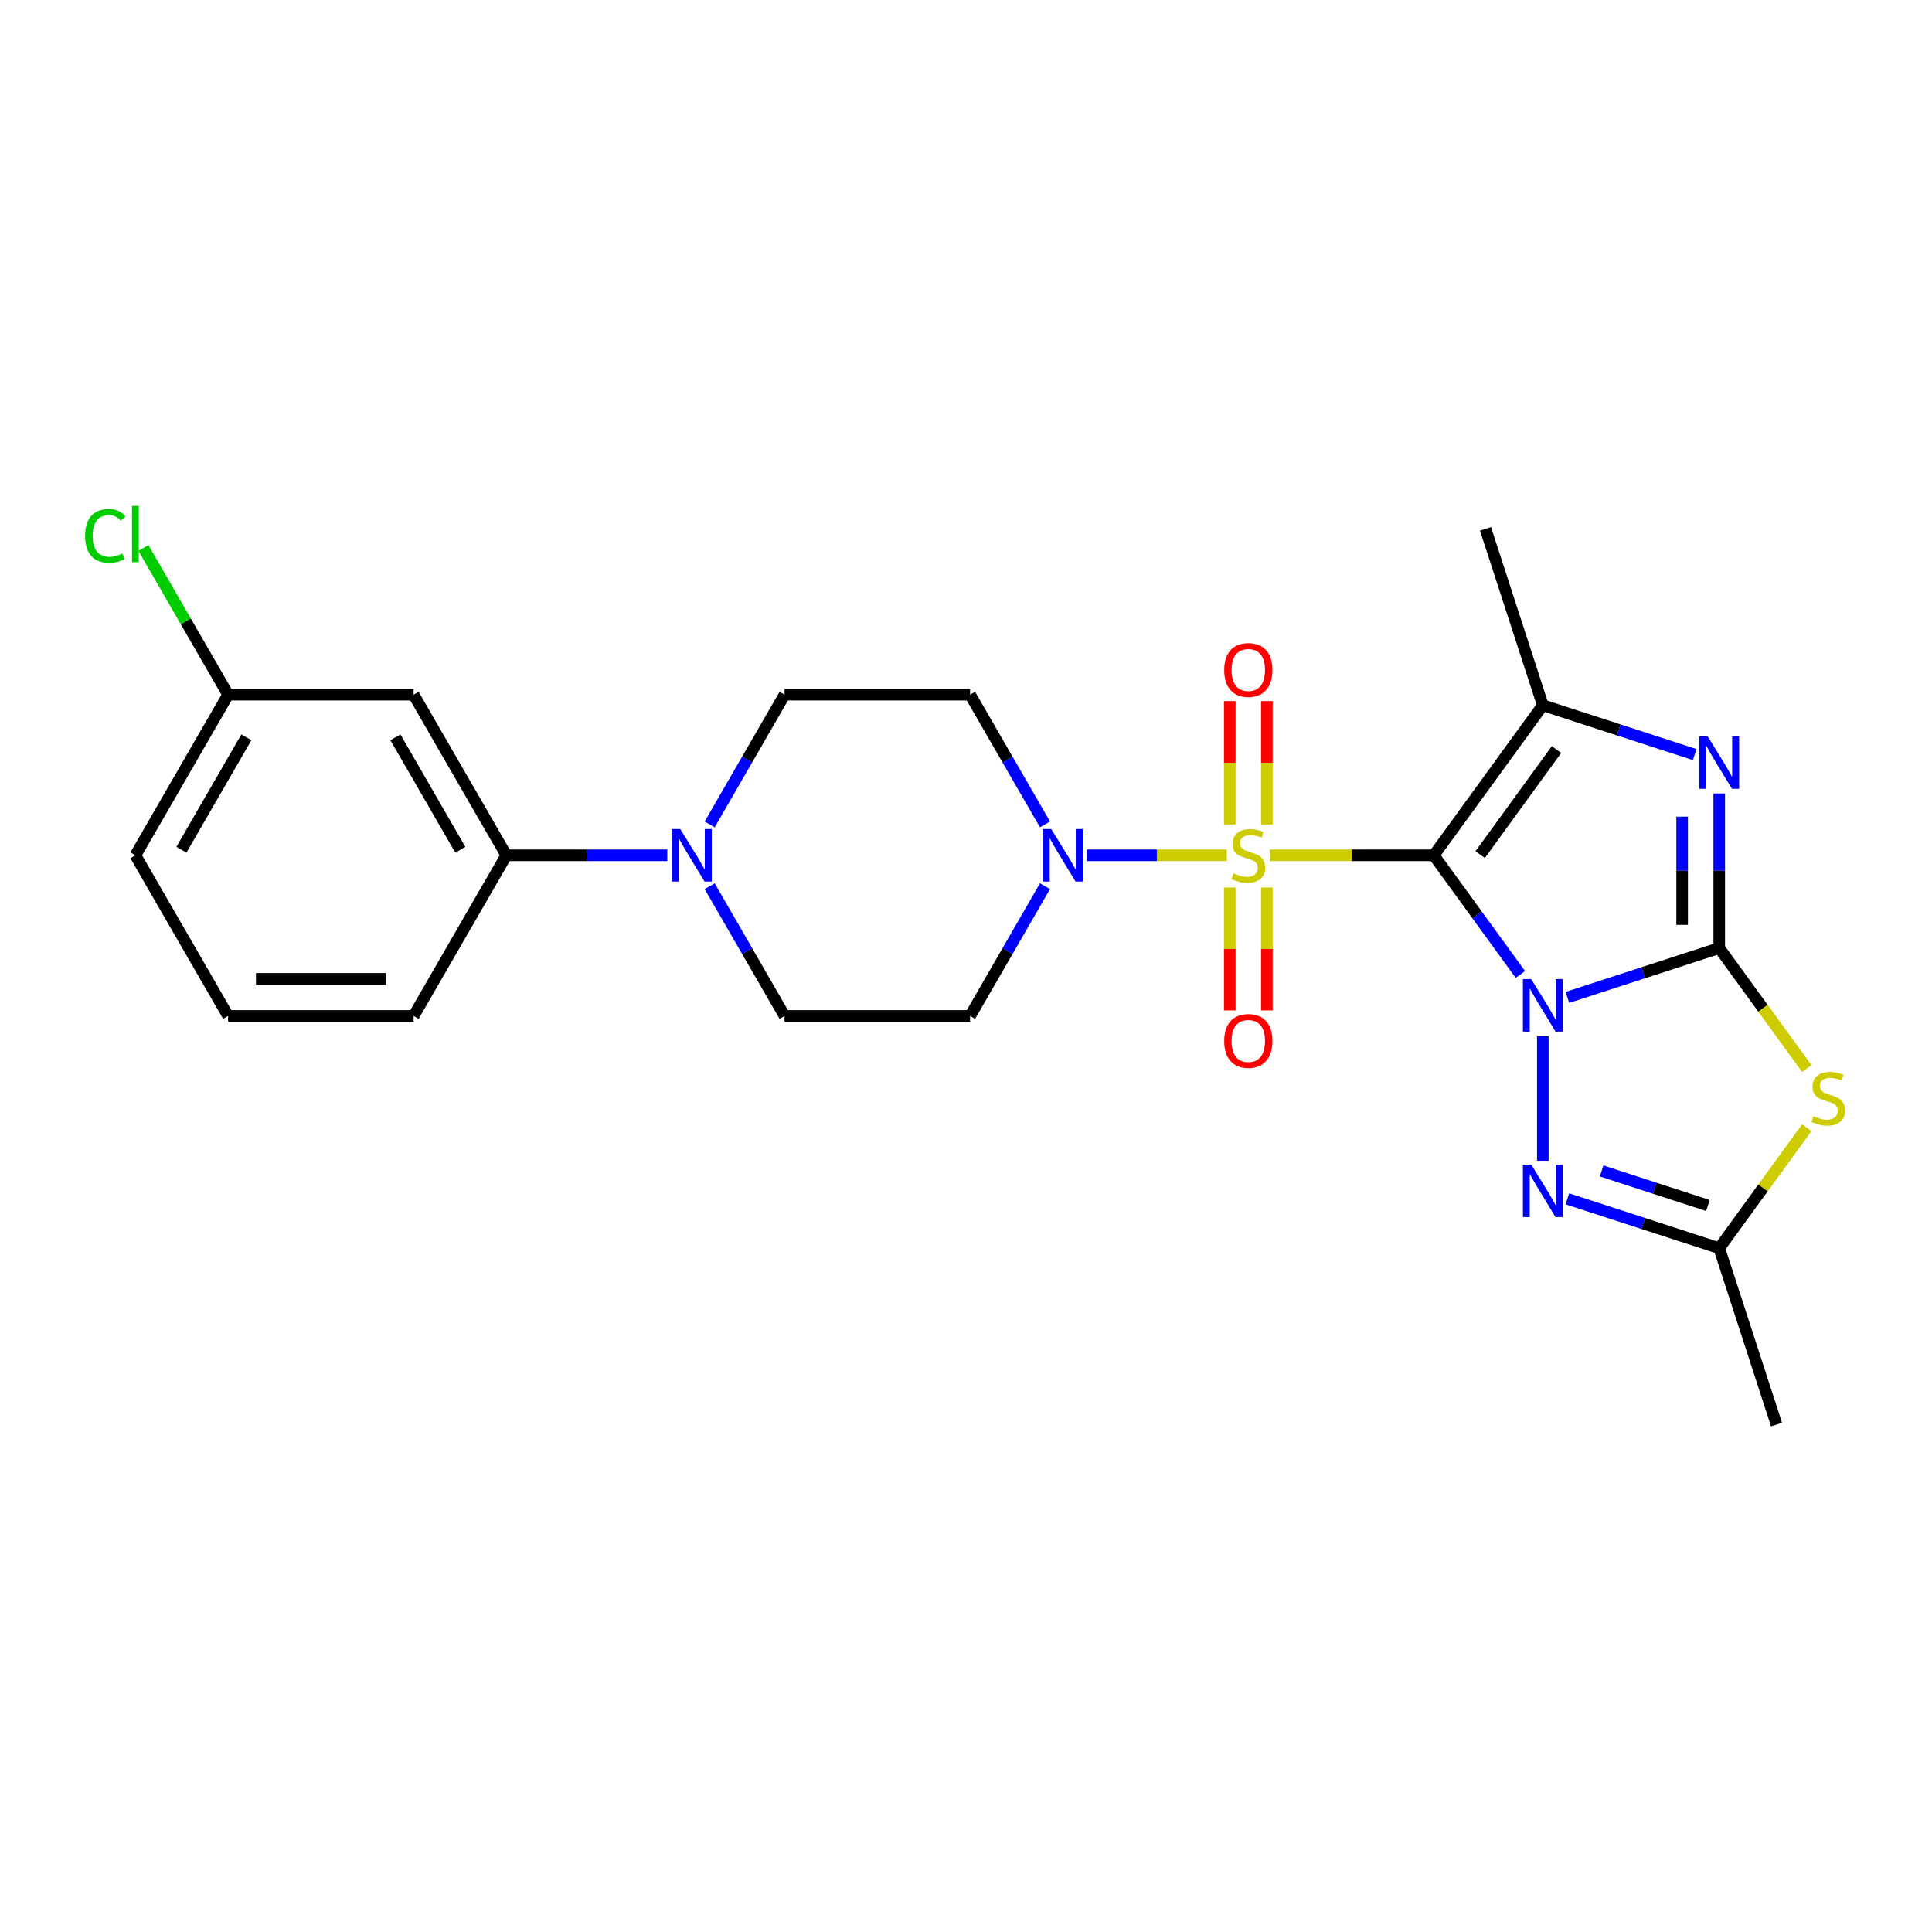 <?xml version='1.0' encoding='iso-8859-1'?>
<svg version='1.1' baseProfile='full'
              xmlns='http://www.w3.org/2000/svg'
                      xmlns:rdkit='http://www.rdkit.org/xml'
                      xmlns:xlink='http://www.w3.org/1999/xlink'
                  xml:space='preserve'
width='1000px' height='1000px' viewBox='0 0 1000 1000'>
<!-- END OF HEADER -->
<rect style='opacity:1.0;fill:#FFFFFF;stroke:none' width='1000' height='1000' x='0' y='0'> </rect>
<path class='bond-0' d='M 786.94,504.385 L 764.535,473.547' style='fill:none;fill-rule:evenodd;stroke:#0000FF;stroke-width:6px;stroke-linecap:butt;stroke-linejoin:miter;stroke-opacity:1' />
<path class='bond-0' d='M 764.535,473.547 L 742.129,442.708' style='fill:none;fill-rule:evenodd;stroke:#000000;stroke-width:6px;stroke-linecap:butt;stroke-linejoin:miter;stroke-opacity:1' />
<path class='bond-2' d='M 811.273,516.25 L 850.571,503.481' style='fill:none;fill-rule:evenodd;stroke:#0000FF;stroke-width:6px;stroke-linecap:butt;stroke-linejoin:miter;stroke-opacity:1' />
<path class='bond-2' d='M 850.571,503.481 L 889.87,490.712' style='fill:none;fill-rule:evenodd;stroke:#000000;stroke-width:6px;stroke-linecap:butt;stroke-linejoin:miter;stroke-opacity:1' />
<path class='bond-6' d='M 798.561,536.375 L 798.561,600.792' style='fill:none;fill-rule:evenodd;stroke:#0000FF;stroke-width:6px;stroke-linecap:butt;stroke-linejoin:miter;stroke-opacity:1' />
<path class='bond-1' d='M 742.129,442.708 L 699.685,442.708' style='fill:none;fill-rule:evenodd;stroke:#000000;stroke-width:6px;stroke-linecap:butt;stroke-linejoin:miter;stroke-opacity:1' />
<path class='bond-1' d='M 699.685,442.708 L 657.24,442.708' style='fill:none;fill-rule:evenodd;stroke:#CCCC00;stroke-width:6px;stroke-linecap:butt;stroke-linejoin:miter;stroke-opacity:1' />
<path class='bond-4' d='M 742.129,442.708 L 798.561,365.037' style='fill:none;fill-rule:evenodd;stroke:#000000;stroke-width:6px;stroke-linecap:butt;stroke-linejoin:miter;stroke-opacity:1' />
<path class='bond-4' d='M 766.129,442.344 L 805.631,387.974' style='fill:none;fill-rule:evenodd;stroke:#000000;stroke-width:6px;stroke-linecap:butt;stroke-linejoin:miter;stroke-opacity:1' />
<path class='bond-7' d='M 635.004,442.708 L 598.776,442.708' style='fill:none;fill-rule:evenodd;stroke:#CCCC00;stroke-width:6px;stroke-linecap:butt;stroke-linejoin:miter;stroke-opacity:1' />
<path class='bond-7' d='M 598.776,442.708 L 562.548,442.708' style='fill:none;fill-rule:evenodd;stroke:#0000FF;stroke-width:6px;stroke-linecap:butt;stroke-linejoin:miter;stroke-opacity:1' />
<path class='bond-10' d='M 636.521,459.395 L 636.521,491.19' style='fill:none;fill-rule:evenodd;stroke:#CCCC00;stroke-width:6px;stroke-linecap:butt;stroke-linejoin:miter;stroke-opacity:1' />
<path class='bond-10' d='M 636.521,491.19 L 636.521,522.985' style='fill:none;fill-rule:evenodd;stroke:#FF0000;stroke-width:6px;stroke-linecap:butt;stroke-linejoin:miter;stroke-opacity:1' />
<path class='bond-10' d='M 655.723,459.395 L 655.723,491.19' style='fill:none;fill-rule:evenodd;stroke:#CCCC00;stroke-width:6px;stroke-linecap:butt;stroke-linejoin:miter;stroke-opacity:1' />
<path class='bond-10' d='M 655.723,491.19 L 655.723,522.985' style='fill:none;fill-rule:evenodd;stroke:#FF0000;stroke-width:6px;stroke-linecap:butt;stroke-linejoin:miter;stroke-opacity:1' />
<path class='bond-11' d='M 655.723,426.752 L 655.723,394.813' style='fill:none;fill-rule:evenodd;stroke:#CCCC00;stroke-width:6px;stroke-linecap:butt;stroke-linejoin:miter;stroke-opacity:1' />
<path class='bond-11' d='M 655.723,394.813 L 655.723,362.873' style='fill:none;fill-rule:evenodd;stroke:#FF0000;stroke-width:6px;stroke-linecap:butt;stroke-linejoin:miter;stroke-opacity:1' />
<path class='bond-11' d='M 636.521,426.752 L 636.521,394.813' style='fill:none;fill-rule:evenodd;stroke:#CCCC00;stroke-width:6px;stroke-linecap:butt;stroke-linejoin:miter;stroke-opacity:1' />
<path class='bond-11' d='M 636.521,394.813 L 636.521,362.873' style='fill:none;fill-rule:evenodd;stroke:#FF0000;stroke-width:6px;stroke-linecap:butt;stroke-linejoin:miter;stroke-opacity:1' />
<path class='bond-3' d='M 889.87,490.712 L 889.87,450.706' style='fill:none;fill-rule:evenodd;stroke:#000000;stroke-width:6px;stroke-linecap:butt;stroke-linejoin:miter;stroke-opacity:1' />
<path class='bond-3' d='M 889.87,450.706 L 889.87,410.7' style='fill:none;fill-rule:evenodd;stroke:#0000FF;stroke-width:6px;stroke-linecap:butt;stroke-linejoin:miter;stroke-opacity:1' />
<path class='bond-3' d='M 870.668,478.71 L 870.668,450.706' style='fill:none;fill-rule:evenodd;stroke:#000000;stroke-width:6px;stroke-linecap:butt;stroke-linejoin:miter;stroke-opacity:1' />
<path class='bond-3' d='M 870.668,450.706 L 870.668,422.701' style='fill:none;fill-rule:evenodd;stroke:#0000FF;stroke-width:6px;stroke-linecap:butt;stroke-linejoin:miter;stroke-opacity:1' />
<path class='bond-5' d='M 889.87,490.712 L 912.527,521.897' style='fill:none;fill-rule:evenodd;stroke:#000000;stroke-width:6px;stroke-linecap:butt;stroke-linejoin:miter;stroke-opacity:1' />
<path class='bond-5' d='M 912.527,521.897 L 935.184,553.082' style='fill:none;fill-rule:evenodd;stroke:#CCCC00;stroke-width:6px;stroke-linecap:butt;stroke-linejoin:miter;stroke-opacity:1' />
<path class='bond-26' d='M 877.158,390.575 L 837.86,377.806' style='fill:none;fill-rule:evenodd;stroke:#0000FF;stroke-width:6px;stroke-linecap:butt;stroke-linejoin:miter;stroke-opacity:1' />
<path class='bond-26' d='M 837.86,377.806 L 798.561,365.037' style='fill:none;fill-rule:evenodd;stroke:#000000;stroke-width:6px;stroke-linecap:butt;stroke-linejoin:miter;stroke-opacity:1' />
<path class='bond-19' d='M 798.561,365.037 L 768.893,273.728' style='fill:none;fill-rule:evenodd;stroke:#000000;stroke-width:6px;stroke-linecap:butt;stroke-linejoin:miter;stroke-opacity:1' />
<path class='bond-25' d='M 935.184,583.686 L 912.527,614.871' style='fill:none;fill-rule:evenodd;stroke:#CCCC00;stroke-width:6px;stroke-linecap:butt;stroke-linejoin:miter;stroke-opacity:1' />
<path class='bond-25' d='M 912.527,614.871 L 889.87,646.055' style='fill:none;fill-rule:evenodd;stroke:#000000;stroke-width:6px;stroke-linecap:butt;stroke-linejoin:miter;stroke-opacity:1' />
<path class='bond-8' d='M 811.273,620.518 L 850.571,633.286' style='fill:none;fill-rule:evenodd;stroke:#0000FF;stroke-width:6px;stroke-linecap:butt;stroke-linejoin:miter;stroke-opacity:1' />
<path class='bond-8' d='M 850.571,633.286 L 889.87,646.055' style='fill:none;fill-rule:evenodd;stroke:#000000;stroke-width:6px;stroke-linecap:butt;stroke-linejoin:miter;stroke-opacity:1' />
<path class='bond-8' d='M 828.996,606.087 L 856.505,615.025' style='fill:none;fill-rule:evenodd;stroke:#0000FF;stroke-width:6px;stroke-linecap:butt;stroke-linejoin:miter;stroke-opacity:1' />
<path class='bond-8' d='M 856.505,615.025 L 884.014,623.963' style='fill:none;fill-rule:evenodd;stroke:#000000;stroke-width:6px;stroke-linecap:butt;stroke-linejoin:miter;stroke-opacity:1' />
<path class='bond-13' d='M 540.88,426.714 L 521.496,393.139' style='fill:none;fill-rule:evenodd;stroke:#0000FF;stroke-width:6px;stroke-linecap:butt;stroke-linejoin:miter;stroke-opacity:1' />
<path class='bond-13' d='M 521.496,393.139 L 502.111,359.564' style='fill:none;fill-rule:evenodd;stroke:#000000;stroke-width:6px;stroke-linecap:butt;stroke-linejoin:miter;stroke-opacity:1' />
<path class='bond-14' d='M 540.88,458.703 L 521.496,492.278' style='fill:none;fill-rule:evenodd;stroke:#0000FF;stroke-width:6px;stroke-linecap:butt;stroke-linejoin:miter;stroke-opacity:1' />
<path class='bond-14' d='M 521.496,492.278 L 502.111,525.853' style='fill:none;fill-rule:evenodd;stroke:#000000;stroke-width:6px;stroke-linecap:butt;stroke-linejoin:miter;stroke-opacity:1' />
<path class='bond-21' d='M 889.87,646.055 L 919.538,737.364' style='fill:none;fill-rule:evenodd;stroke:#000000;stroke-width:6px;stroke-linecap:butt;stroke-linejoin:miter;stroke-opacity:1' />
<path class='bond-9' d='M 367.335,458.703 L 386.719,492.278' style='fill:none;fill-rule:evenodd;stroke:#0000FF;stroke-width:6px;stroke-linecap:butt;stroke-linejoin:miter;stroke-opacity:1' />
<path class='bond-9' d='M 386.719,492.278 L 406.104,525.853' style='fill:none;fill-rule:evenodd;stroke:#000000;stroke-width:6px;stroke-linecap:butt;stroke-linejoin:miter;stroke-opacity:1' />
<path class='bond-12' d='M 345.389,442.708 L 303.741,442.708' style='fill:none;fill-rule:evenodd;stroke:#0000FF;stroke-width:6px;stroke-linecap:butt;stroke-linejoin:miter;stroke-opacity:1' />
<path class='bond-12' d='M 303.741,442.708 L 262.093,442.708' style='fill:none;fill-rule:evenodd;stroke:#000000;stroke-width:6px;stroke-linecap:butt;stroke-linejoin:miter;stroke-opacity:1' />
<path class='bond-27' d='M 367.335,426.714 L 386.719,393.139' style='fill:none;fill-rule:evenodd;stroke:#0000FF;stroke-width:6px;stroke-linecap:butt;stroke-linejoin:miter;stroke-opacity:1' />
<path class='bond-27' d='M 386.719,393.139 L 406.104,359.564' style='fill:none;fill-rule:evenodd;stroke:#000000;stroke-width:6px;stroke-linecap:butt;stroke-linejoin:miter;stroke-opacity:1' />
<path class='bond-15' d='M 262.093,442.708 L 214.089,359.564' style='fill:none;fill-rule:evenodd;stroke:#000000;stroke-width:6px;stroke-linecap:butt;stroke-linejoin:miter;stroke-opacity:1' />
<path class='bond-15' d='M 238.263,439.837 L 204.661,381.636' style='fill:none;fill-rule:evenodd;stroke:#000000;stroke-width:6px;stroke-linecap:butt;stroke-linejoin:miter;stroke-opacity:1' />
<path class='bond-22' d='M 262.093,442.708 L 214.089,525.853' style='fill:none;fill-rule:evenodd;stroke:#000000;stroke-width:6px;stroke-linecap:butt;stroke-linejoin:miter;stroke-opacity:1' />
<path class='bond-17' d='M 502.111,359.564 L 406.104,359.564' style='fill:none;fill-rule:evenodd;stroke:#000000;stroke-width:6px;stroke-linecap:butt;stroke-linejoin:miter;stroke-opacity:1' />
<path class='bond-16' d='M 502.111,525.853 L 406.104,525.853' style='fill:none;fill-rule:evenodd;stroke:#000000;stroke-width:6px;stroke-linecap:butt;stroke-linejoin:miter;stroke-opacity:1' />
<path class='bond-18' d='M 214.089,359.564 L 118.082,359.564' style='fill:none;fill-rule:evenodd;stroke:#000000;stroke-width:6px;stroke-linecap:butt;stroke-linejoin:miter;stroke-opacity:1' />
<path class='bond-20' d='M 118.082,359.564 L 96.163,321.6' style='fill:none;fill-rule:evenodd;stroke:#000000;stroke-width:6px;stroke-linecap:butt;stroke-linejoin:miter;stroke-opacity:1' />
<path class='bond-20' d='M 96.163,321.6 L 74.245,283.636' style='fill:none;fill-rule:evenodd;stroke:#00CC00;stroke-width:6px;stroke-linecap:butt;stroke-linejoin:miter;stroke-opacity:1' />
<path class='bond-28' d='M 118.082,359.564 L 70.078,442.708' style='fill:none;fill-rule:evenodd;stroke:#000000;stroke-width:6px;stroke-linecap:butt;stroke-linejoin:miter;stroke-opacity:1' />
<path class='bond-28' d='M 127.51,381.636 L 93.907,439.837' style='fill:none;fill-rule:evenodd;stroke:#000000;stroke-width:6px;stroke-linecap:butt;stroke-linejoin:miter;stroke-opacity:1' />
<path class='bond-23' d='M 214.089,525.853 L 118.082,525.853' style='fill:none;fill-rule:evenodd;stroke:#000000;stroke-width:6px;stroke-linecap:butt;stroke-linejoin:miter;stroke-opacity:1' />
<path class='bond-23' d='M 199.688,506.652 L 132.483,506.652' style='fill:none;fill-rule:evenodd;stroke:#000000;stroke-width:6px;stroke-linecap:butt;stroke-linejoin:miter;stroke-opacity:1' />
<path class='bond-24' d='M 118.082,525.853 L 70.078,442.708' style='fill:none;fill-rule:evenodd;stroke:#000000;stroke-width:6px;stroke-linecap:butt;stroke-linejoin:miter;stroke-opacity:1' />
<path  class='atom-0' d='M 792.551 506.785
L 801.461 521.187
Q 802.344 522.607, 803.765 525.18
Q 805.186 527.753, 805.263 527.907
L 805.263 506.785
L 808.872 506.785
L 808.872 533.975
L 805.147 533.975
L 795.585 518.229
Q 794.471 516.386, 793.281 514.274
Q 792.129 512.162, 791.783 511.509
L 791.783 533.975
L 788.25 533.975
L 788.25 506.785
L 792.551 506.785
' fill='#0000FF'/>
<path  class='atom-2' d='M 638.442 452.04
Q 638.749 452.156, 640.016 452.693
Q 641.283 453.231, 642.666 453.576
Q 644.087 453.884, 645.469 453.884
Q 648.042 453.884, 649.54 452.655
Q 651.038 451.388, 651.038 449.199
Q 651.038 447.701, 650.27 446.779
Q 649.54 445.858, 648.388 445.358
Q 647.236 444.859, 645.316 444.283
Q 642.896 443.553, 641.437 442.862
Q 640.016 442.171, 638.979 440.712
Q 637.981 439.252, 637.981 436.794
Q 637.981 433.377, 640.285 431.264
Q 642.627 429.152, 647.236 429.152
Q 650.385 429.152, 653.956 430.65
L 653.073 433.607
Q 649.809 432.263, 647.351 432.263
Q 644.701 432.263, 643.242 433.377
Q 641.783 434.452, 641.821 436.334
Q 641.821 437.793, 642.551 438.676
Q 643.319 439.559, 644.394 440.059
Q 645.508 440.558, 647.351 441.134
Q 649.809 441.902, 651.268 442.67
Q 652.727 443.438, 653.764 445.013
Q 654.84 446.549, 654.84 449.199
Q 654.84 452.962, 652.305 454.997
Q 649.809 456.994, 645.623 456.994
Q 643.203 456.994, 641.36 456.457
Q 639.555 455.957, 637.405 455.074
L 638.442 452.04
' fill='#CCCC00'/>
<path  class='atom-4' d='M 883.86 381.11
L 892.769 395.511
Q 893.652 396.932, 895.073 399.505
Q 896.494 402.078, 896.571 402.232
L 896.571 381.11
L 900.181 381.11
L 900.181 408.299
L 896.456 408.299
L 886.893 392.554
Q 885.78 390.711, 884.589 388.599
Q 883.437 386.487, 883.092 385.834
L 883.092 408.299
L 879.558 408.299
L 879.558 381.11
L 883.86 381.11
' fill='#0000FF'/>
<path  class='atom-6' d='M 938.621 577.716
Q 938.928 577.831, 940.195 578.369
Q 941.463 578.906, 942.845 579.252
Q 944.266 579.559, 945.648 579.559
Q 948.221 579.559, 949.719 578.33
Q 951.217 577.063, 951.217 574.874
Q 951.217 573.376, 950.449 572.454
Q 949.719 571.533, 948.567 571.034
Q 947.415 570.534, 945.495 569.958
Q 943.075 569.229, 941.616 568.537
Q 940.195 567.846, 939.158 566.387
Q 938.16 564.927, 938.16 562.47
Q 938.16 559.052, 940.464 556.94
Q 942.807 554.827, 947.415 554.827
Q 950.564 554.827, 954.136 556.325
L 953.252 559.282
Q 949.988 557.938, 947.53 557.938
Q 944.88 557.938, 943.421 559.052
Q 941.962 560.127, 942 562.009
Q 942 563.468, 942.73 564.351
Q 943.498 565.235, 944.573 565.734
Q 945.687 566.233, 947.53 566.809
Q 949.988 567.577, 951.447 568.345
Q 952.907 569.113, 953.944 570.688
Q 955.019 572.224, 955.019 574.874
Q 955.019 578.637, 952.484 580.673
Q 949.988 582.67, 945.802 582.67
Q 943.383 582.67, 941.539 582.132
Q 939.734 581.633, 937.584 580.749
L 938.621 577.716
' fill='#CCCC00'/>
<path  class='atom-7' d='M 792.551 602.793
L 801.461 617.194
Q 802.344 618.615, 803.765 621.188
Q 805.186 623.761, 805.263 623.914
L 805.263 602.793
L 808.872 602.793
L 808.872 629.982
L 805.147 629.982
L 795.585 614.237
Q 794.471 612.394, 793.281 610.281
Q 792.129 608.169, 791.783 607.516
L 791.783 629.982
L 788.25 629.982
L 788.25 602.793
L 792.551 602.793
' fill='#0000FF'/>
<path  class='atom-8' d='M 544.105 429.114
L 553.014 443.515
Q 553.897 444.936, 555.318 447.509
Q 556.739 450.082, 556.816 450.235
L 556.816 429.114
L 560.426 429.114
L 560.426 456.303
L 556.701 456.303
L 547.139 440.558
Q 546.025 438.715, 544.834 436.602
Q 543.682 434.49, 543.337 433.837
L 543.337 456.303
L 539.804 456.303
L 539.804 429.114
L 544.105 429.114
' fill='#0000FF'/>
<path  class='atom-10' d='M 352.09 429.114
L 360.999 443.515
Q 361.883 444.936, 363.304 447.509
Q 364.725 450.082, 364.801 450.235
L 364.801 429.114
L 368.411 429.114
L 368.411 456.303
L 364.686 456.303
L 355.124 440.558
Q 354.01 438.715, 352.82 436.602
Q 351.668 434.49, 351.322 433.837
L 351.322 456.303
L 347.789 456.303
L 347.789 429.114
L 352.09 429.114
' fill='#0000FF'/>
<path  class='atom-11' d='M 633.641 538.793
Q 633.641 532.264, 636.867 528.616
Q 640.093 524.968, 646.122 524.968
Q 652.151 524.968, 655.377 528.616
Q 658.603 532.264, 658.603 538.793
Q 658.603 545.398, 655.339 549.161
Q 652.075 552.887, 646.122 552.887
Q 640.131 552.887, 636.867 549.161
Q 633.641 545.436, 633.641 538.793
M 646.122 549.814
Q 650.27 549.814, 652.497 547.049
Q 654.763 544.246, 654.763 538.793
Q 654.763 533.455, 652.497 530.766
Q 650.27 528.04, 646.122 528.04
Q 641.975 528.04, 639.709 530.728
Q 637.481 533.416, 637.481 538.793
Q 637.481 544.284, 639.709 547.049
Q 641.975 549.814, 646.122 549.814
' fill='#FF0000'/>
<path  class='atom-12' d='M 633.641 346.778
Q 633.641 340.249, 636.867 336.601
Q 640.093 332.953, 646.122 332.953
Q 652.151 332.953, 655.377 336.601
Q 658.603 340.249, 658.603 346.778
Q 658.603 353.383, 655.339 357.147
Q 652.075 360.872, 646.122 360.872
Q 640.131 360.872, 636.867 357.147
Q 633.641 353.422, 633.641 346.778
M 646.122 357.8
Q 650.27 357.8, 652.497 355.035
Q 654.763 352.231, 654.763 346.778
Q 654.763 341.44, 652.497 338.752
Q 650.27 336.025, 646.122 336.025
Q 641.975 336.025, 639.709 338.713
Q 637.481 341.401, 637.481 346.778
Q 637.481 352.27, 639.709 355.035
Q 641.975 357.8, 646.122 357.8
' fill='#FF0000'/>
<path  class='atom-21' d='M 44.041 277.36
Q 44.041 270.601, 47.19 267.068
Q 50.377 263.496, 56.407 263.496
Q 62.013 263.496, 65.009 267.452
L 62.474 269.525
Q 60.285 266.645, 56.407 266.645
Q 52.297 266.645, 50.108 269.41
Q 47.958 272.137, 47.958 277.36
Q 47.958 282.736, 50.185 285.501
Q 52.451 288.266, 56.829 288.266
Q 59.824 288.266, 63.319 286.461
L 64.394 289.341
Q 62.973 290.263, 60.823 290.801
Q 58.672 291.338, 56.291 291.338
Q 50.377 291.338, 47.19 287.728
Q 44.041 284.119, 44.041 277.36
' fill='#00CC00'/>
<path  class='atom-21' d='M 68.311 261.845
L 71.844 261.845
L 71.844 290.993
L 68.311 290.993
L 68.311 261.845
' fill='#00CC00'/>
</svg>
